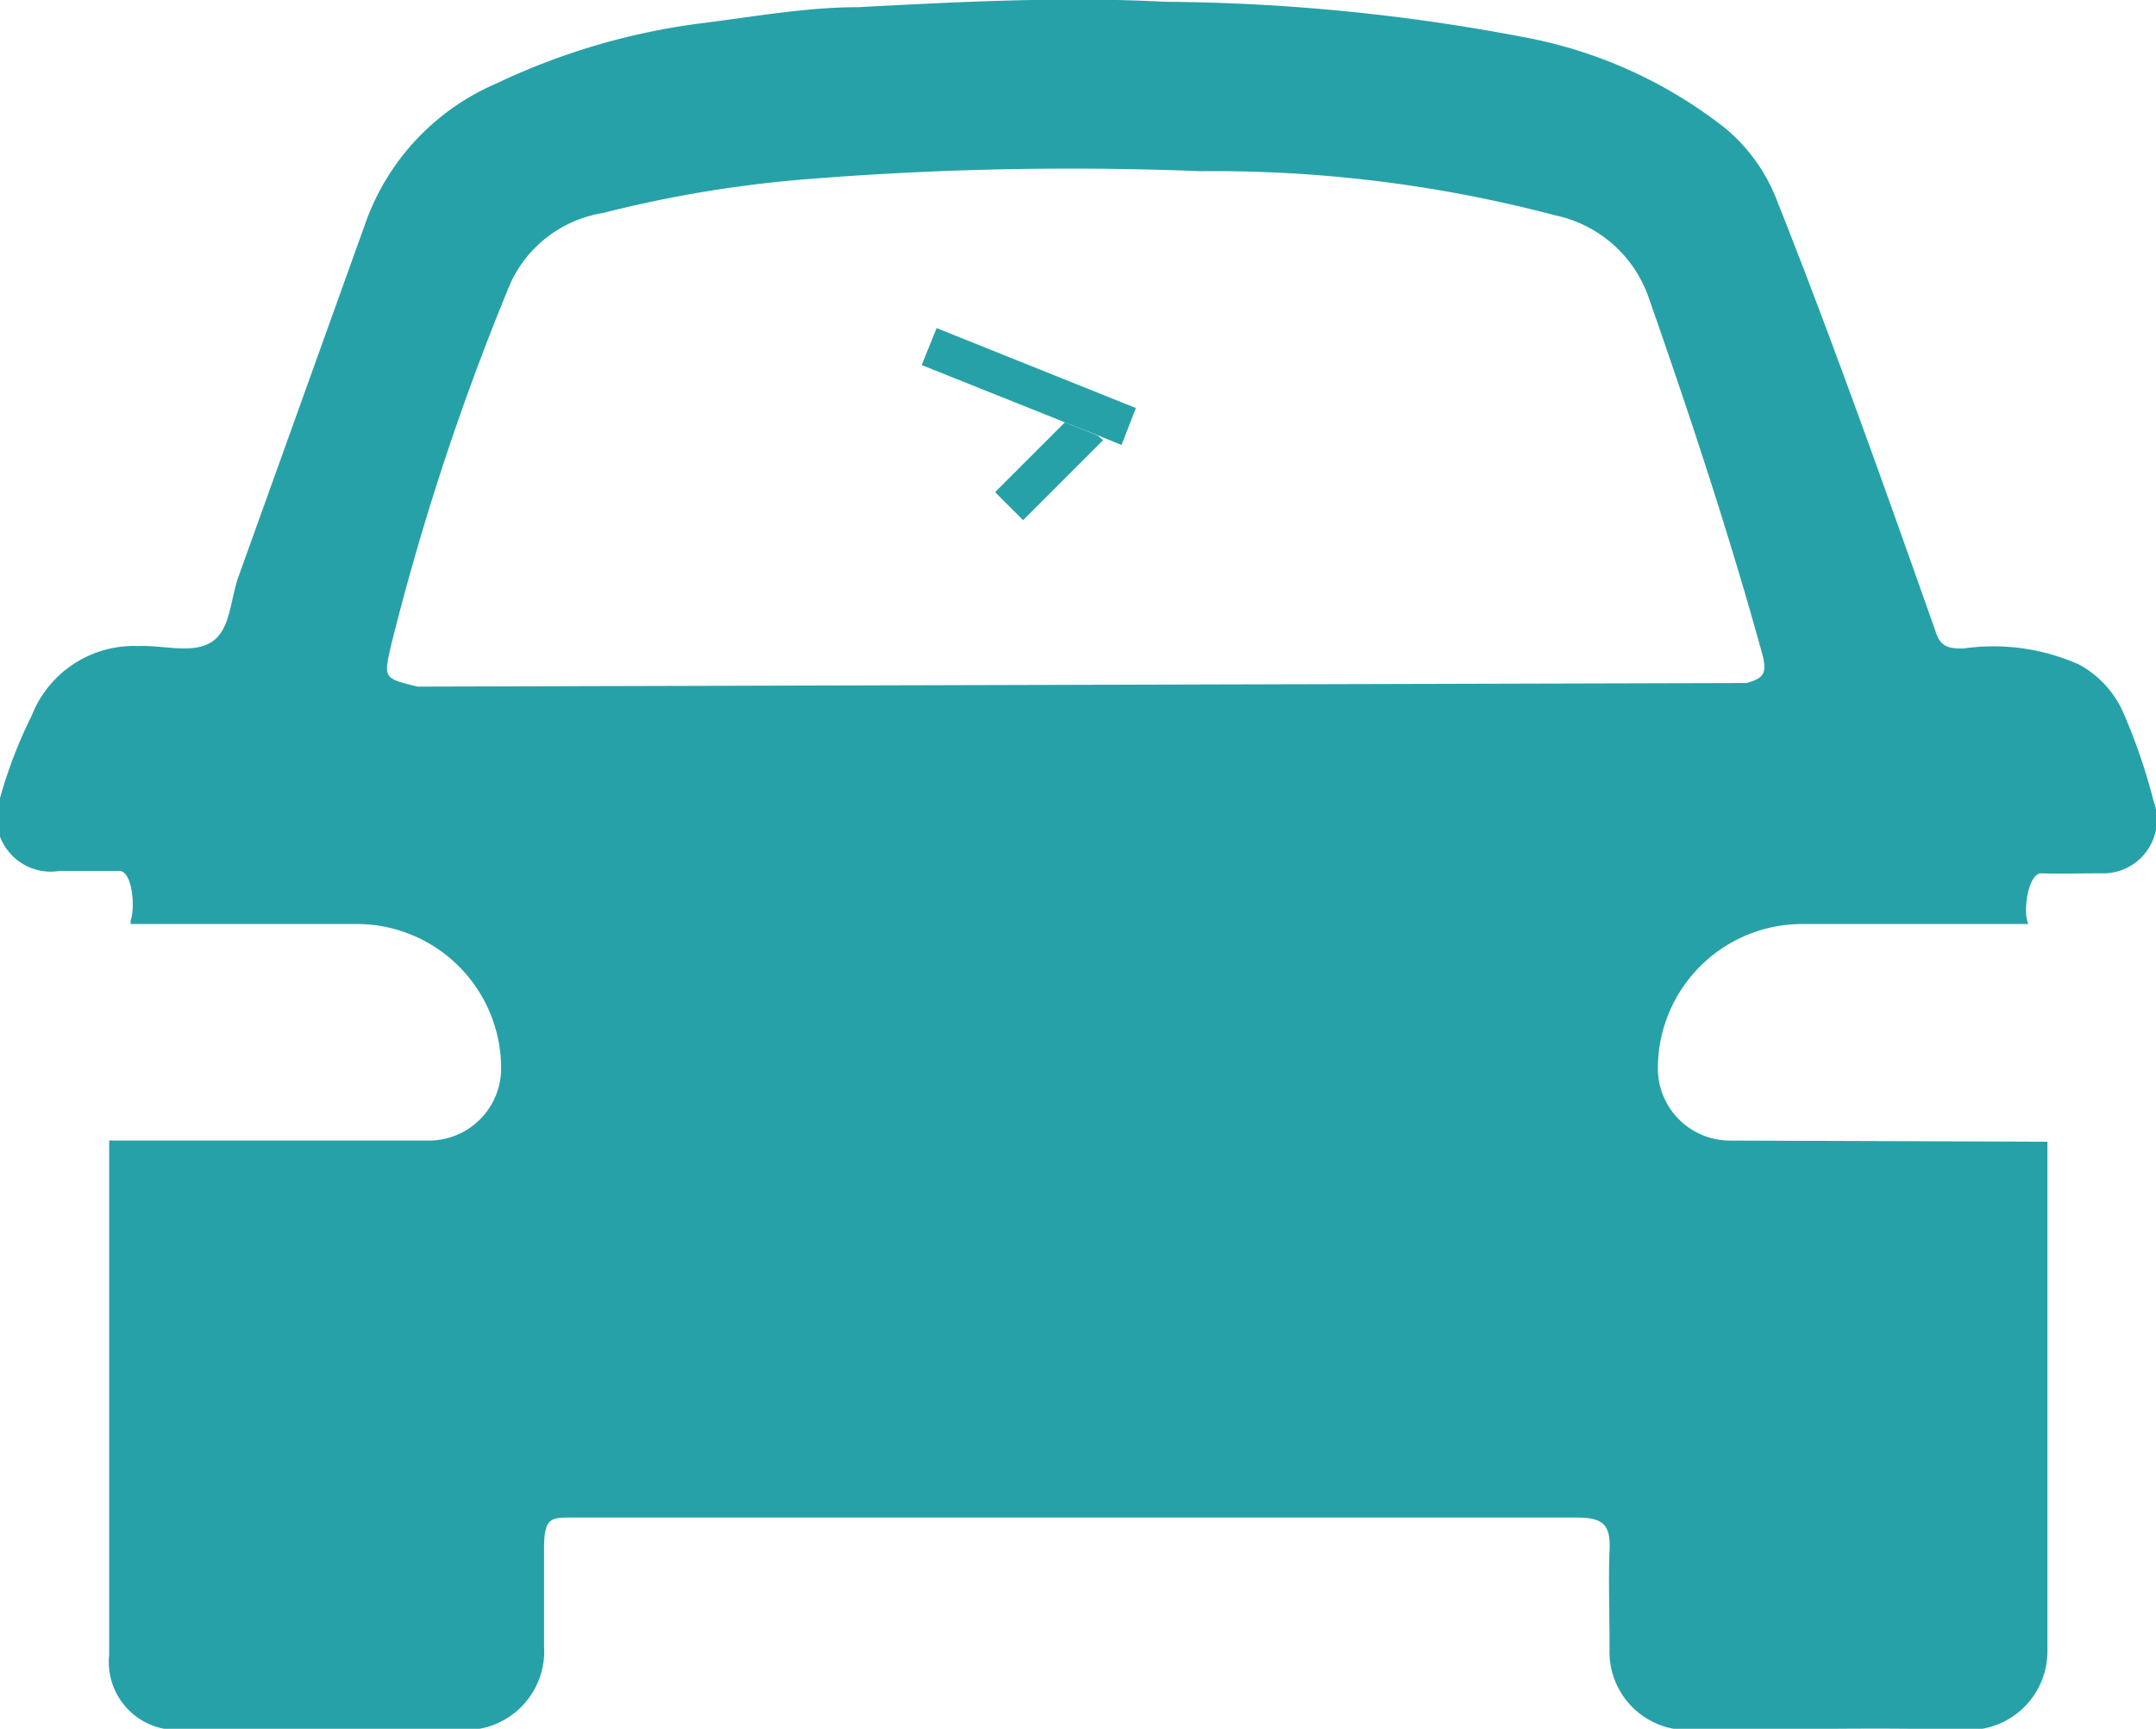 <?xml version="1.0" encoding="utf-8"?><svg xmlns="http://www.w3.org/2000/svg" viewBox="0 0 36.14 28.98"><defs><style>.cls-1{fill:#27a1a8;}</style></defs><title>zeparebrise-prestation-6</title><g id="Calque_2" data-name="Calque 2"><g id="Calque_1-2" data-name="Calque 1"><path class="cls-1" d="M29,19.12a1.21,1.21,0,0,1-1.21-1.21,2.42,2.42,0,0,1,2.42-2.42H34l0,0c-.1-.21,0-.86.22-.85s.67,0,1,0a.9.9,0,0,0,.88-1.21,9.65,9.65,0,0,0-.52-1.51,1.69,1.69,0,0,0-.73-.78,3.52,3.52,0,0,0-1.93-.27c-.23,0-.39,0-.48-.3-.86-2.43-1.72-4.86-2.67-7.25a2.94,2.94,0,0,0-.85-1.17A7.74,7.74,0,0,0,25.53.62a33.06,33.06,0,0,0-6-.59c-1.71-.09-3.43,0-5.14.09-.9,0-1.81.17-2.71.28a11.3,11.3,0,0,0-3.36,1A4,4,0,0,0,6.14,3.7L4,9.66c-.14.38-.13.89-.45,1.1s-.82.05-1.24.07A1.84,1.84,0,0,0,.53,12,7.74,7.74,0,0,0,0,13.38.91.91,0,0,0,1,14.6H2c.22,0,.27.62.19.83l0,.06H6A2.42,2.42,0,0,1,8.4,17.91a1.21,1.21,0,0,1-1.21,1.21H1.83c0,3.06,0,5.57,0,8.62A1.14,1.14,0,0,0,3,29c1.57,0,3.15,0,4.73,0a1.32,1.32,0,0,0,1.39-1.4c0-.55,0-1.1,0-1.64s.12-.52.52-.52c2.8,0,5.6,0,8.4,0s5.6,0,8.4,0c.44,0,.56.13.54.55s0,1.1,0,1.65A1.31,1.31,0,0,0,28.36,29c1.53,0,3.07-.05,4.6,0a1.32,1.32,0,0,0,1.36-1.35c0-3,0-5.49,0-8.51ZM7,11.51c-.58-.14-.57-.14-.44-.71a42.87,42.87,0,0,1,2-6.06,2.07,2.07,0,0,1,1.55-1.17A20.4,20.4,0,0,1,13.57,3a55.11,55.11,0,0,1,6.56-.13,22.42,22.42,0,0,1,5.94.74A2.12,2.12,0,0,1,27.64,5C28.34,7,29,9,29.55,11c.07.3,0,.37-.27.45Z"/><polyline class="cls-1" points="18.41 7.3 18.8 7.46 19.04 6.84 15.7 5.5 15.45 6.12 17.85 7.08"/><polygon class="cls-1" points="17.85 7.08 16.68 8.25 17.15 8.72 18.49 7.38 18.4 7.3 17.85 7.08"/></g></g></svg>